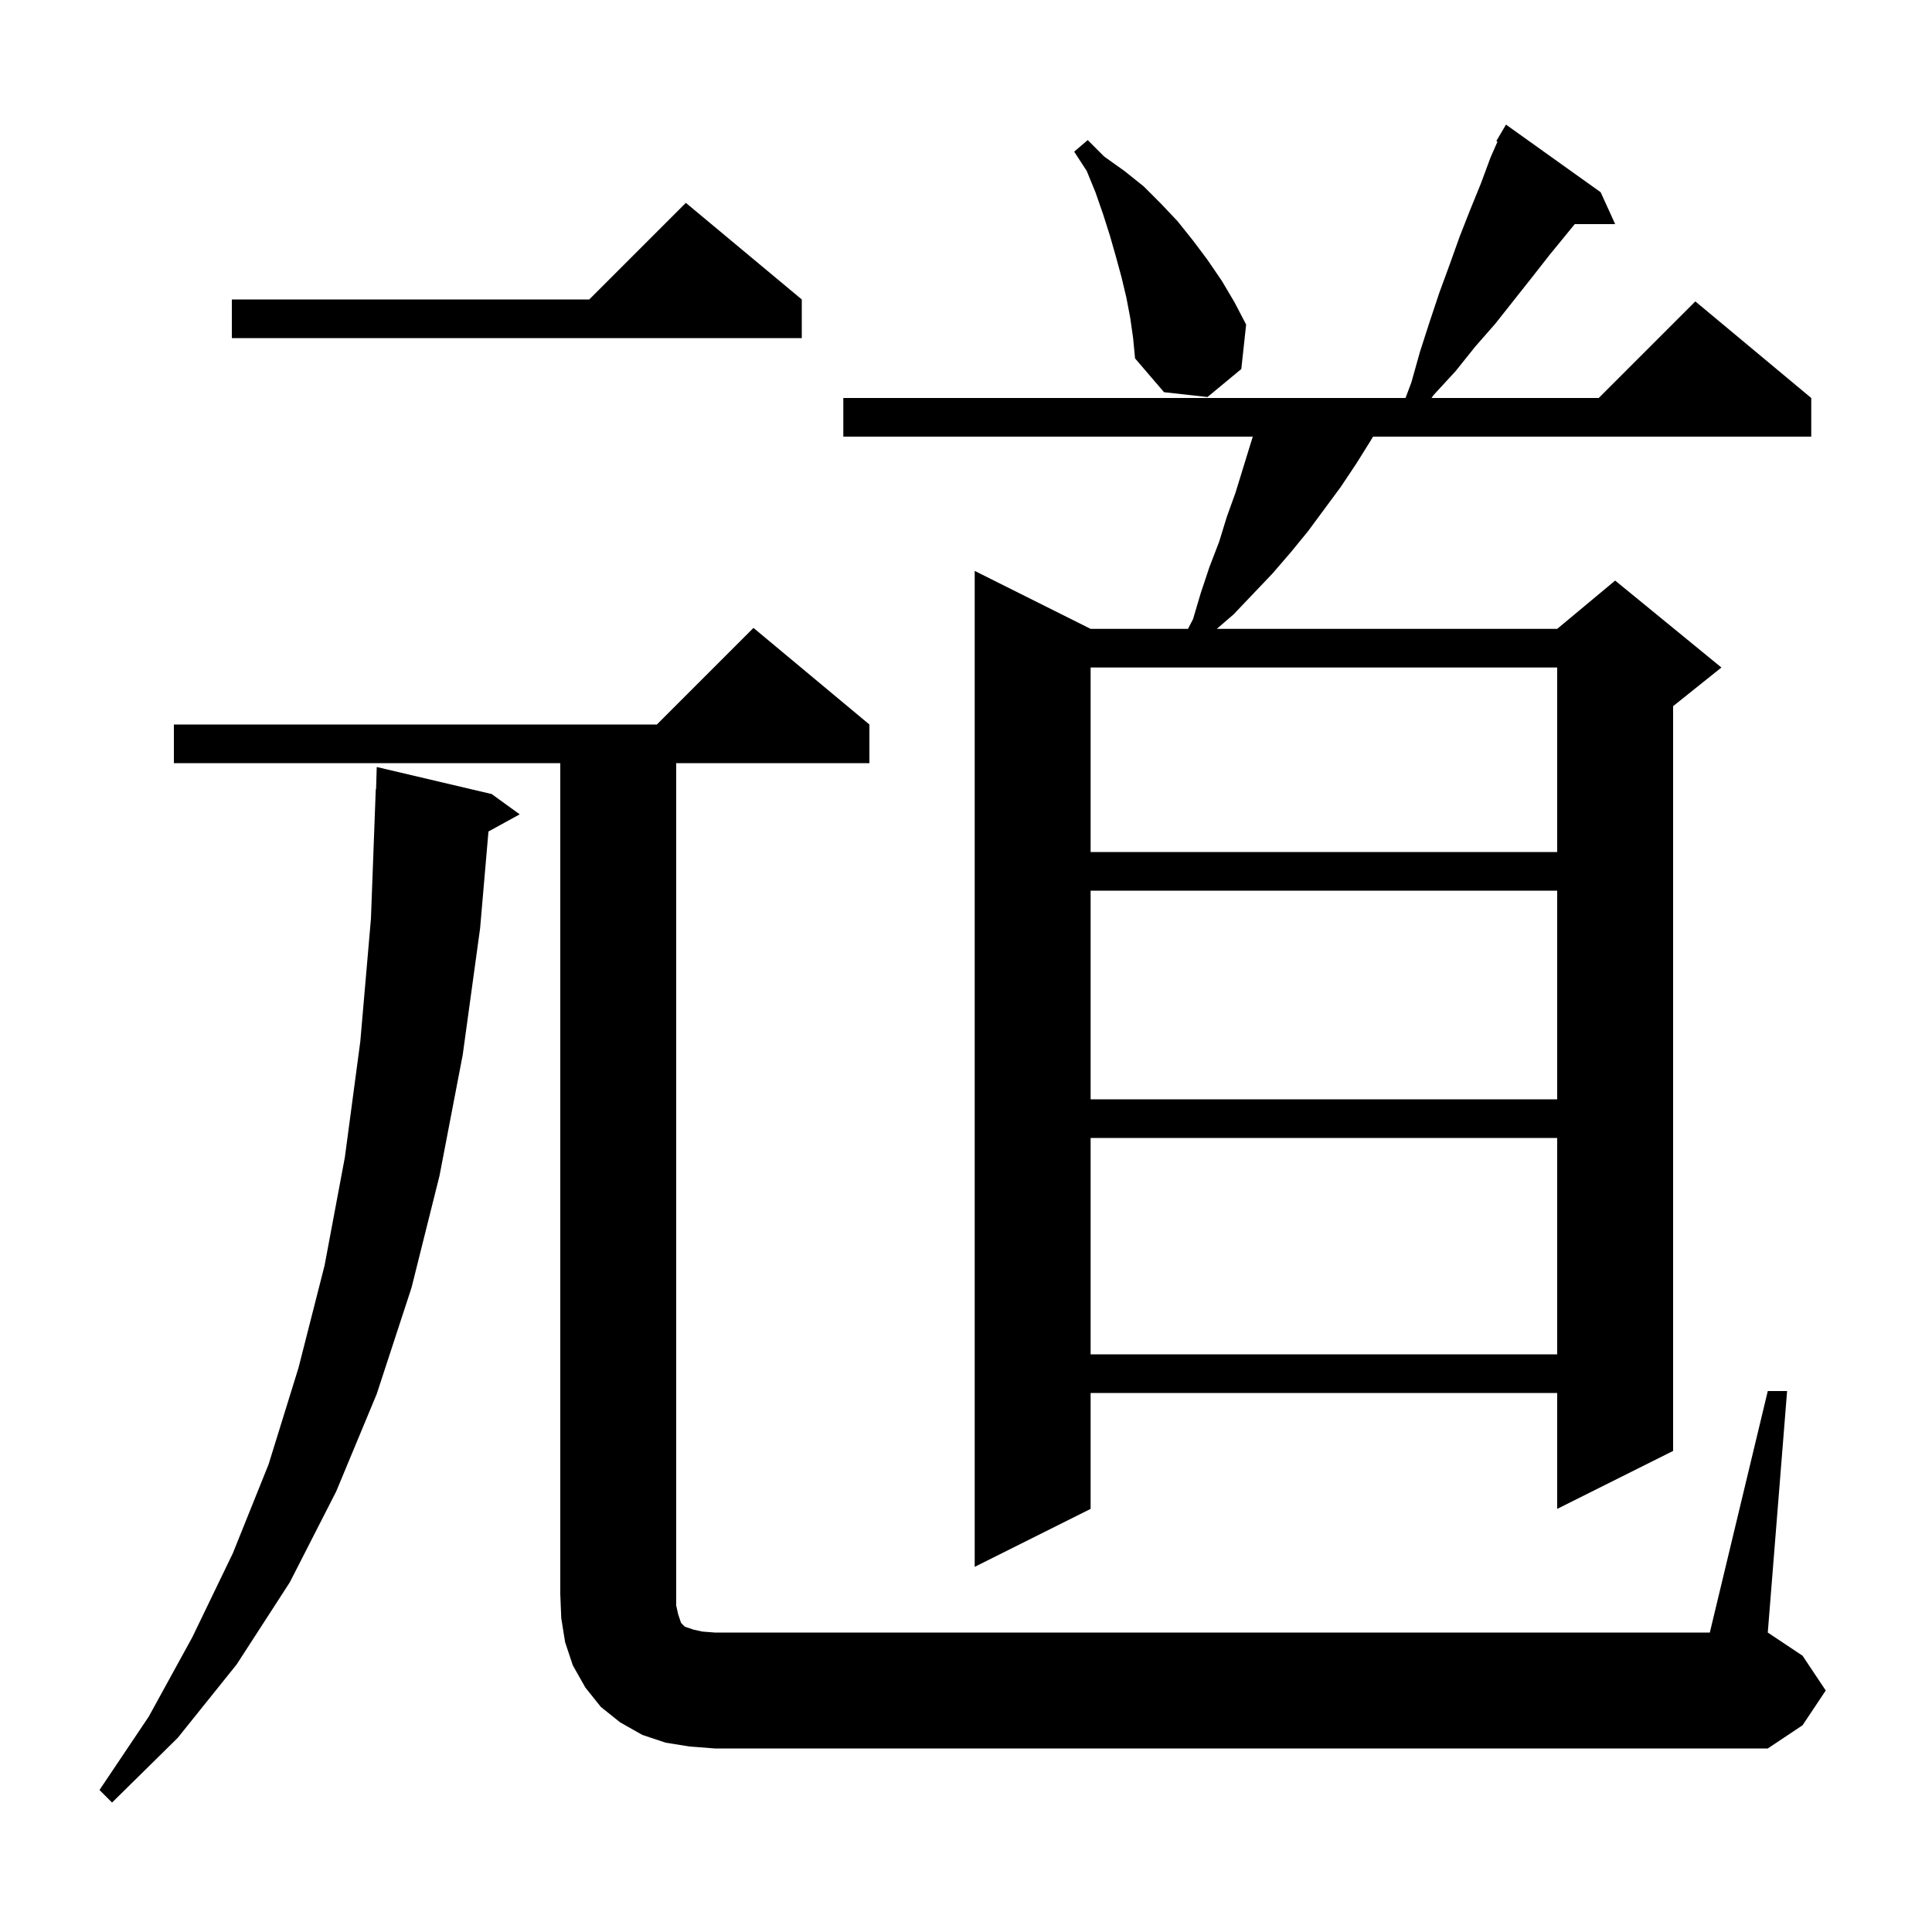 <svg xmlns="http://www.w3.org/2000/svg" xmlns:xlink="http://www.w3.org/1999/xlink" version="1.1" baseProfile="full" viewBox="0 0 200 200" width="200" height="200"><g fill="currentColor"><path d="M 50.9 82.2 L 53.8 84.3 L 50.565 86.076 L 49.7 96.1 L 47.9 109.2 L 45.5 121.7 L 42.6 133.3 L 39.0 144.3 L 34.8 154.4 L 30.0 163.8 L 24.5 172.3 L 18.4 179.9 L 11.6 186.6 L 10.3 185.3 L 15.4 177.7 L 19.9 169.5 L 24.1 160.8 L 27.8 151.6 L 30.9 141.6 L 33.6 131.0 L 35.7 119.8 L 37.3 107.8 L 38.4 95.1 L 38.9 81.7 L 38.93 81.701 L 39.0 79.4 Z M 183.0 144.0 L 185.0 144.0 L 183.0 169.0 L 186.6 171.4 L 189.0 175.0 L 186.6 178.6 L 183.0 181.0 L 74.0 181.0 L 71.4 180.8 L 68.9 180.4 L 66.5 179.6 L 64.2 178.3 L 62.2 176.7 L 60.6 174.7 L 59.3 172.4 L 58.5 170.0 L 58.1 167.5 L 58.0 165.0 L 58.0 79.0 L 18.0 79.0 L 18.0 75.0 L 68.0 75.0 L 78.0 65.0 L 90.0 75.0 L 90.0 79.0 L 70.0 79.0 L 70.0 166.2 L 70.2 167.1 L 70.5 168.0 L 70.9 168.4 L 71.8 168.7 L 72.7 168.9 L 74.0 169.0 L 177.0 169.0 Z M 165.7 19.9 L 167.2 23.2 L 163.018 23.2 L 160.4 26.4 L 158.6 28.7 L 154.8 33.5 L 152.7 35.9 L 150.7 38.4 L 148.4 40.9 L 148.189 41.2 L 165.5 41.2 L 175.5 31.2 L 187.5 41.2 L 187.5 45.2 L 142.133 45.2 L 141.9 45.6 L 140.4 48.0 L 138.8 50.4 L 135.4 55.0 L 133.6 57.2 L 131.7 59.4 L 127.7 63.6 L 125.963 65.1 L 161.2 65.1 L 167.2 60.1 L 178.2 69.1 L 173.2 73.1 L 173.2 150.2 L 161.2 156.2 L 161.2 144.2 L 112.9 144.2 L 112.9 156.2 L 100.9 162.2 L 100.9 59.1 L 112.9 65.1 L 122.98 65.1 L 123.5 64.1 L 124.3 61.4 L 125.2 58.7 L 126.2 56.1 L 127.0 53.5 L 127.9 51.0 L 129.5 45.8 L 129.692 45.2 L 87.3 45.2 L 87.3 41.2 L 145.5 41.2 L 146.1 39.6 L 147.0 36.4 L 148.0 33.3 L 149.0 30.3 L 150.1 27.3 L 151.1 24.5 L 152.2 21.7 L 153.3 19.0 L 154.3 16.3 L 155.022 14.66 L 154.9 14.6 L 155.9 12.9 Z M 112.9 117.8 L 112.9 140.2 L 161.2 140.2 L 161.2 117.8 Z M 112.9 92.2 L 112.9 113.8 L 161.2 113.8 L 161.2 92.2 Z M 112.9 69.1 L 112.9 88.2 L 161.2 88.2 L 161.2 69.1 Z M 117.0 32.9 L 116.6 30.8 L 116.1 28.7 L 115.5 26.5 L 114.9 24.4 L 114.2 22.2 L 113.4 19.9 L 112.5 17.7 L 111.2 15.7 L 112.6 14.5 L 114.3 16.2 L 116.4 17.7 L 118.4 19.3 L 120.2 21.1 L 121.9 22.9 L 123.5 24.9 L 125.0 26.9 L 126.5 29.1 L 127.8 31.3 L 129.0 33.6 L 128.5 38.2 L 125.0 41.1 L 120.5 40.6 L 117.5 37.1 L 117.3 35.0 Z M 83.0 31.0 L 83.0 35.0 L 24.0 35.0 L 24.0 31.0 L 61.0 31.0 L 71.0 21.0 Z "/></g></svg>